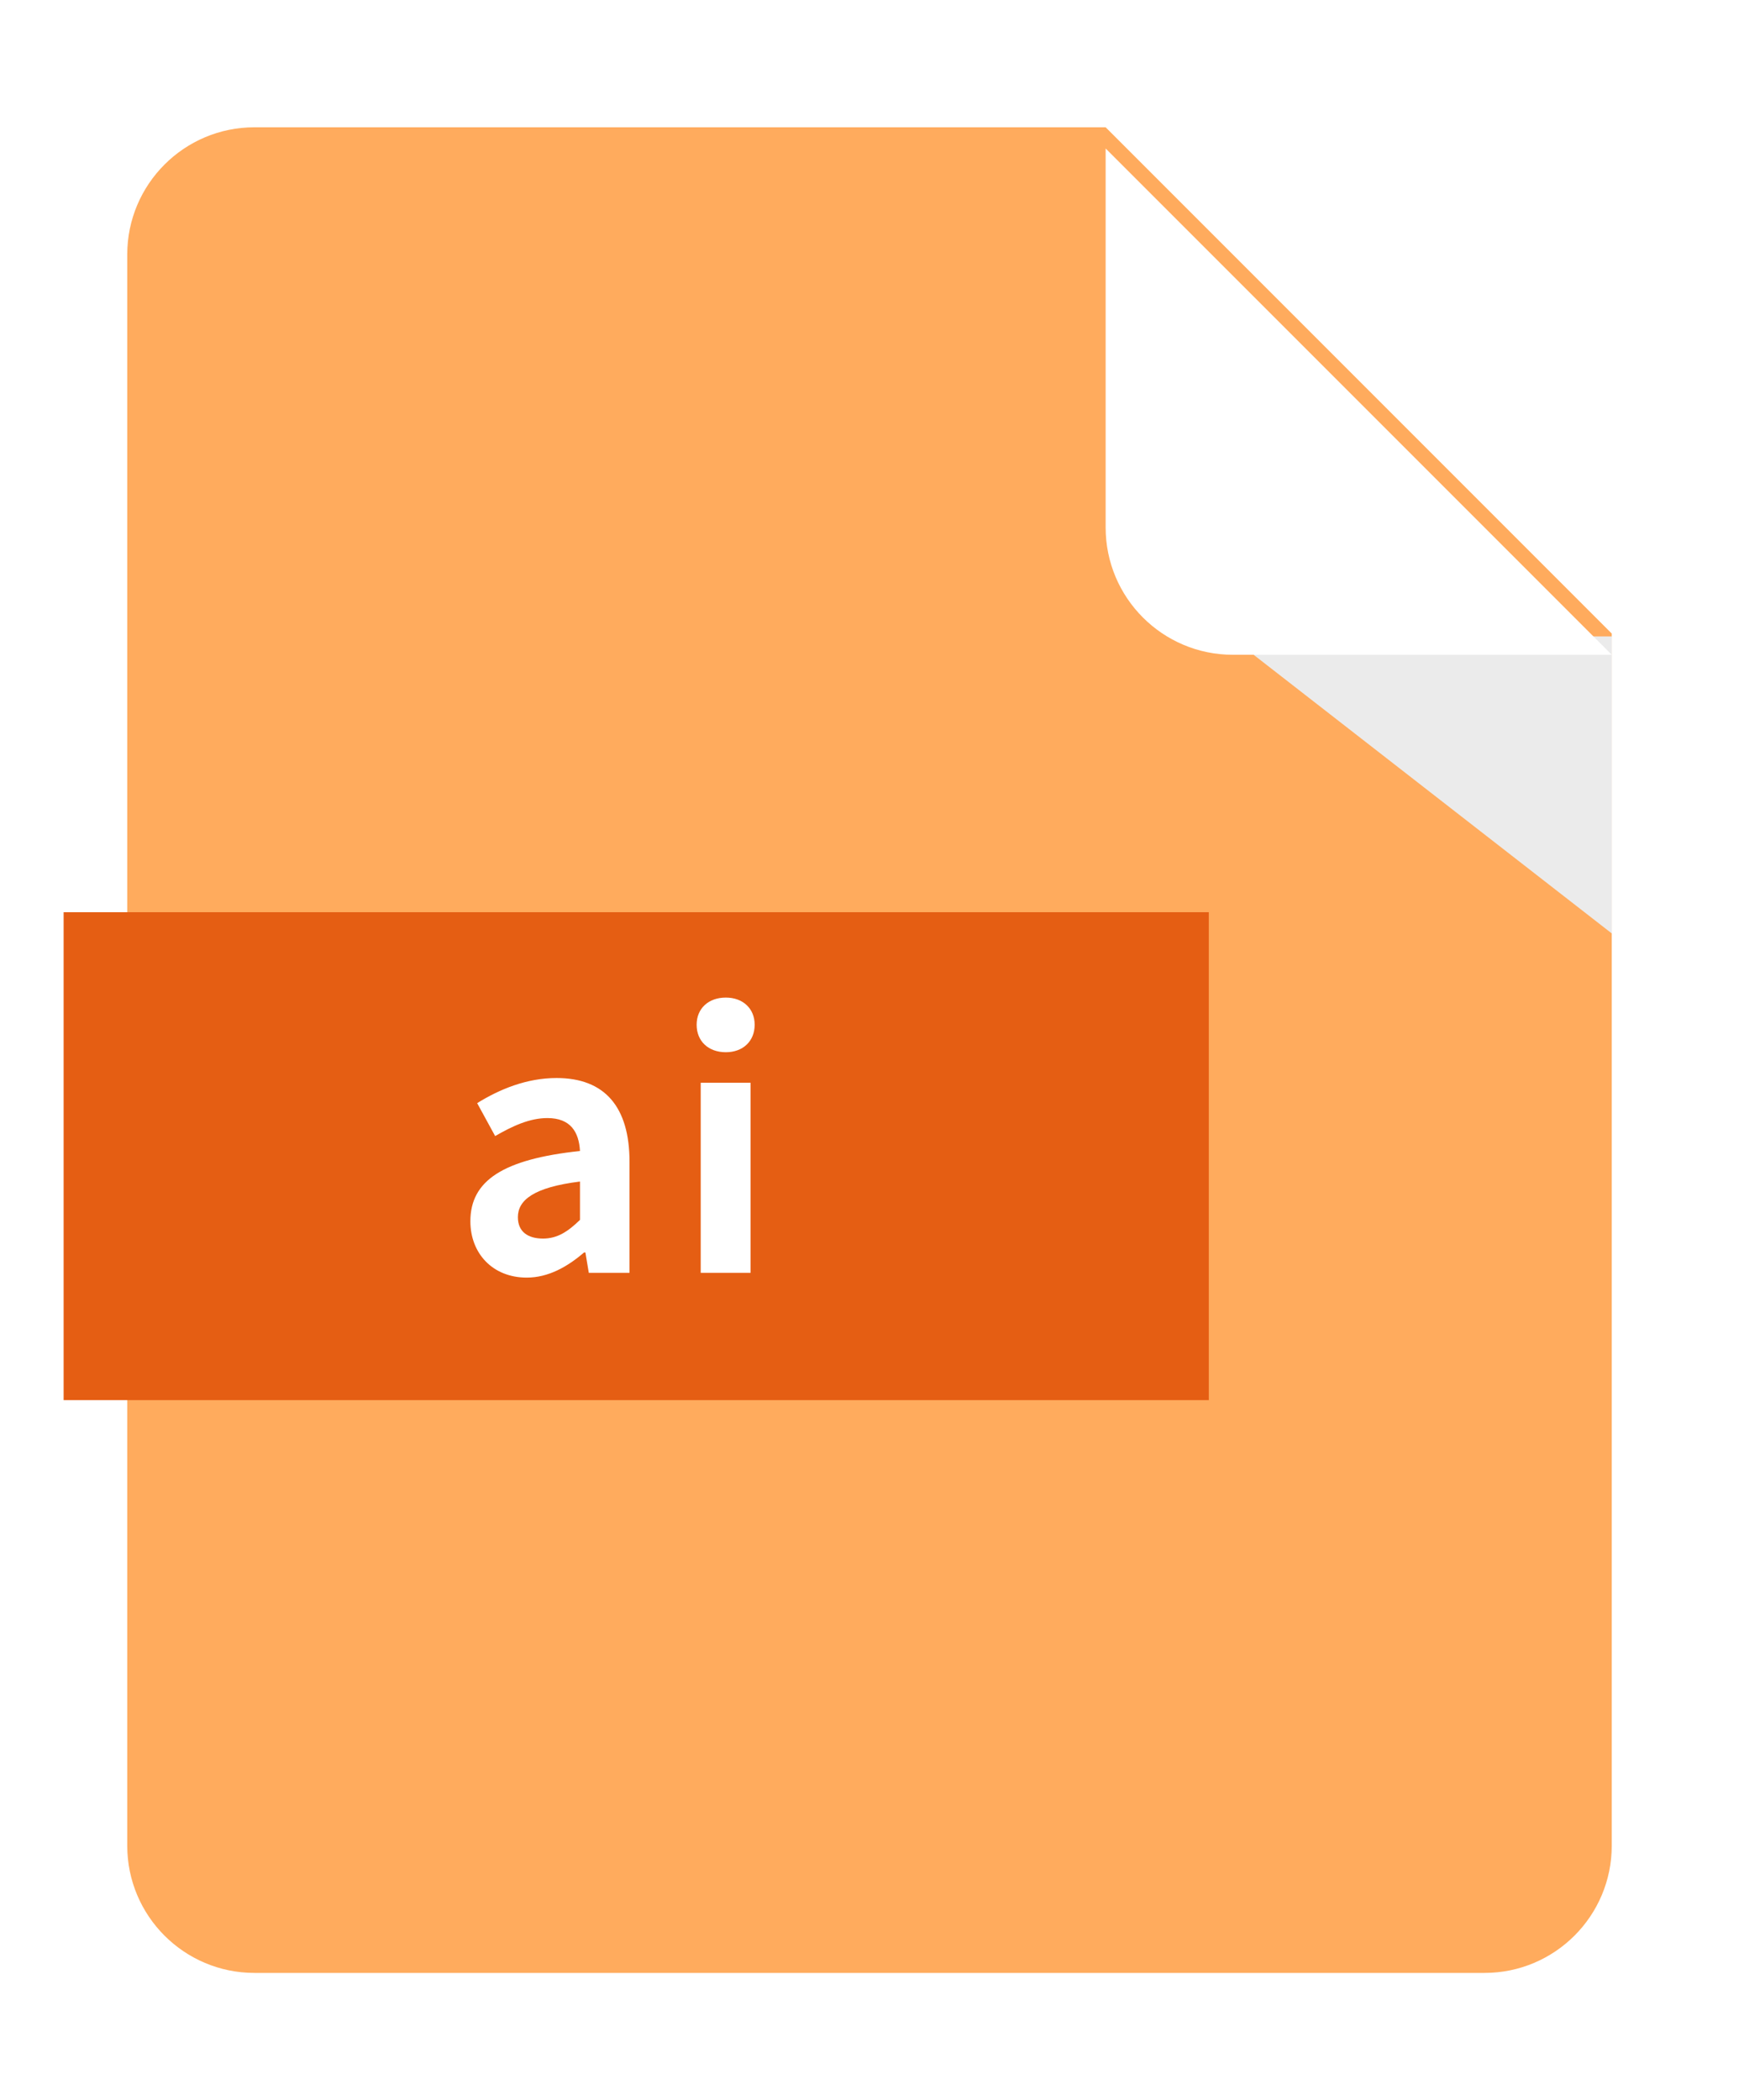 <svg width="82" height="99" viewBox="0 0 82 99" fill="none" xmlns="http://www.w3.org/2000/svg">
<g filter="url(#filter0_d_354_90250)">
<path fill-rule="evenodd" clip-rule="evenodd" d="M12 6C8.686 6 6 8.686 6 12V87C6 90.314 8.686 93 12 93H70C73.314 93 76 90.314 76 87V29.865L52.135 6H12Z" fill="#FFAB5D"/>
</g>
<g style="mix-blend-mode:multiply">
<path d="M76 30H58L76 44V30Z" fill="#EBEBEB"/>
</g>
<g filter="url(#filter1_d_354_90250)">
<path fill-rule="evenodd" clip-rule="evenodd" d="M52.135 6L76 29.865H58.135C54.821 29.865 52.135 27.179 52.135 23.865V6Z" fill="white"/>
</g>
<rect x="3" y="43" width="54" height="23" fill="#E55E13"/>
<path d="M24.836 60.224C23.236 60.224 22.18 59.088 22.18 57.568C22.18 55.648 23.732 54.64 27.348 54.256C27.3 53.376 26.916 52.704 25.812 52.704C24.98 52.704 24.18 53.072 23.348 53.552L22.5 52C23.556 51.344 24.836 50.816 26.244 50.816C28.516 50.816 29.684 52.176 29.684 54.768V60H27.764L27.604 59.04H27.54C26.756 59.712 25.86 60.224 24.836 60.224ZM25.604 58.384C26.276 58.384 26.772 58.064 27.348 57.504V55.696C25.156 55.968 24.42 56.576 24.42 57.376C24.42 58.08 24.916 58.384 25.604 58.384ZM33.041 60V51.04H35.393V60H33.041ZM34.225 49.6C33.409 49.6 32.849 49.088 32.849 48.304C32.849 47.536 33.409 47.024 34.225 47.024C35.025 47.024 35.585 47.536 35.585 48.304C35.585 49.088 35.025 49.6 34.225 49.6Z" fill="white"/>
<defs>
<filter id="filter0_d_354_90250" x="0" y="0" width="82" height="99" filterUnits="userSpaceOnUse" color-interpolation-filters="sRGB">
<feFlood flood-opacity="0" result="BackgroundImageFix"/>
<feColorMatrix in="SourceAlpha" type="matrix" values="0 0 0 0 0 0 0 0 0 0 0 0 0 0 0 0 0 0 127 0" result="hardAlpha"/>
<feOffset/>
<feGaussianBlur stdDeviation="3"/>
<feComposite in2="hardAlpha" operator="out"/>
<feColorMatrix type="matrix" values="0 0 0 0 0 0 0 0 0 0 0 0 0 0 0 0 0 0 0.14 0"/>
<feBlend mode="normal" in2="BackgroundImageFix" result="effect1_dropShadow_354_90250"/>
<feBlend mode="normal" in="SourceGraphic" in2="effect1_dropShadow_354_90250" result="shape"/>
</filter>
<filter id="filter1_d_354_90250" x="51.135" y="6" width="25.865" height="25.865" filterUnits="userSpaceOnUse" color-interpolation-filters="sRGB">
<feFlood flood-opacity="0" result="BackgroundImageFix"/>
<feColorMatrix in="SourceAlpha" type="matrix" values="0 0 0 0 0 0 0 0 0 0 0 0 0 0 0 0 0 0 127 0" result="hardAlpha"/>
<feOffset dy="1"/>
<feGaussianBlur stdDeviation="0.5"/>
<feComposite in2="hardAlpha" operator="out"/>
<feColorMatrix type="matrix" values="0 0 0 0 0 0 0 0 0 0 0 0 0 0 0 0 0 0 0.18 0"/>
<feBlend mode="normal" in2="BackgroundImageFix" result="effect1_dropShadow_354_90250"/>
<feBlend mode="normal" in="SourceGraphic" in2="effect1_dropShadow_354_90250" result="shape"/>
</filter>
</defs>
</svg>
